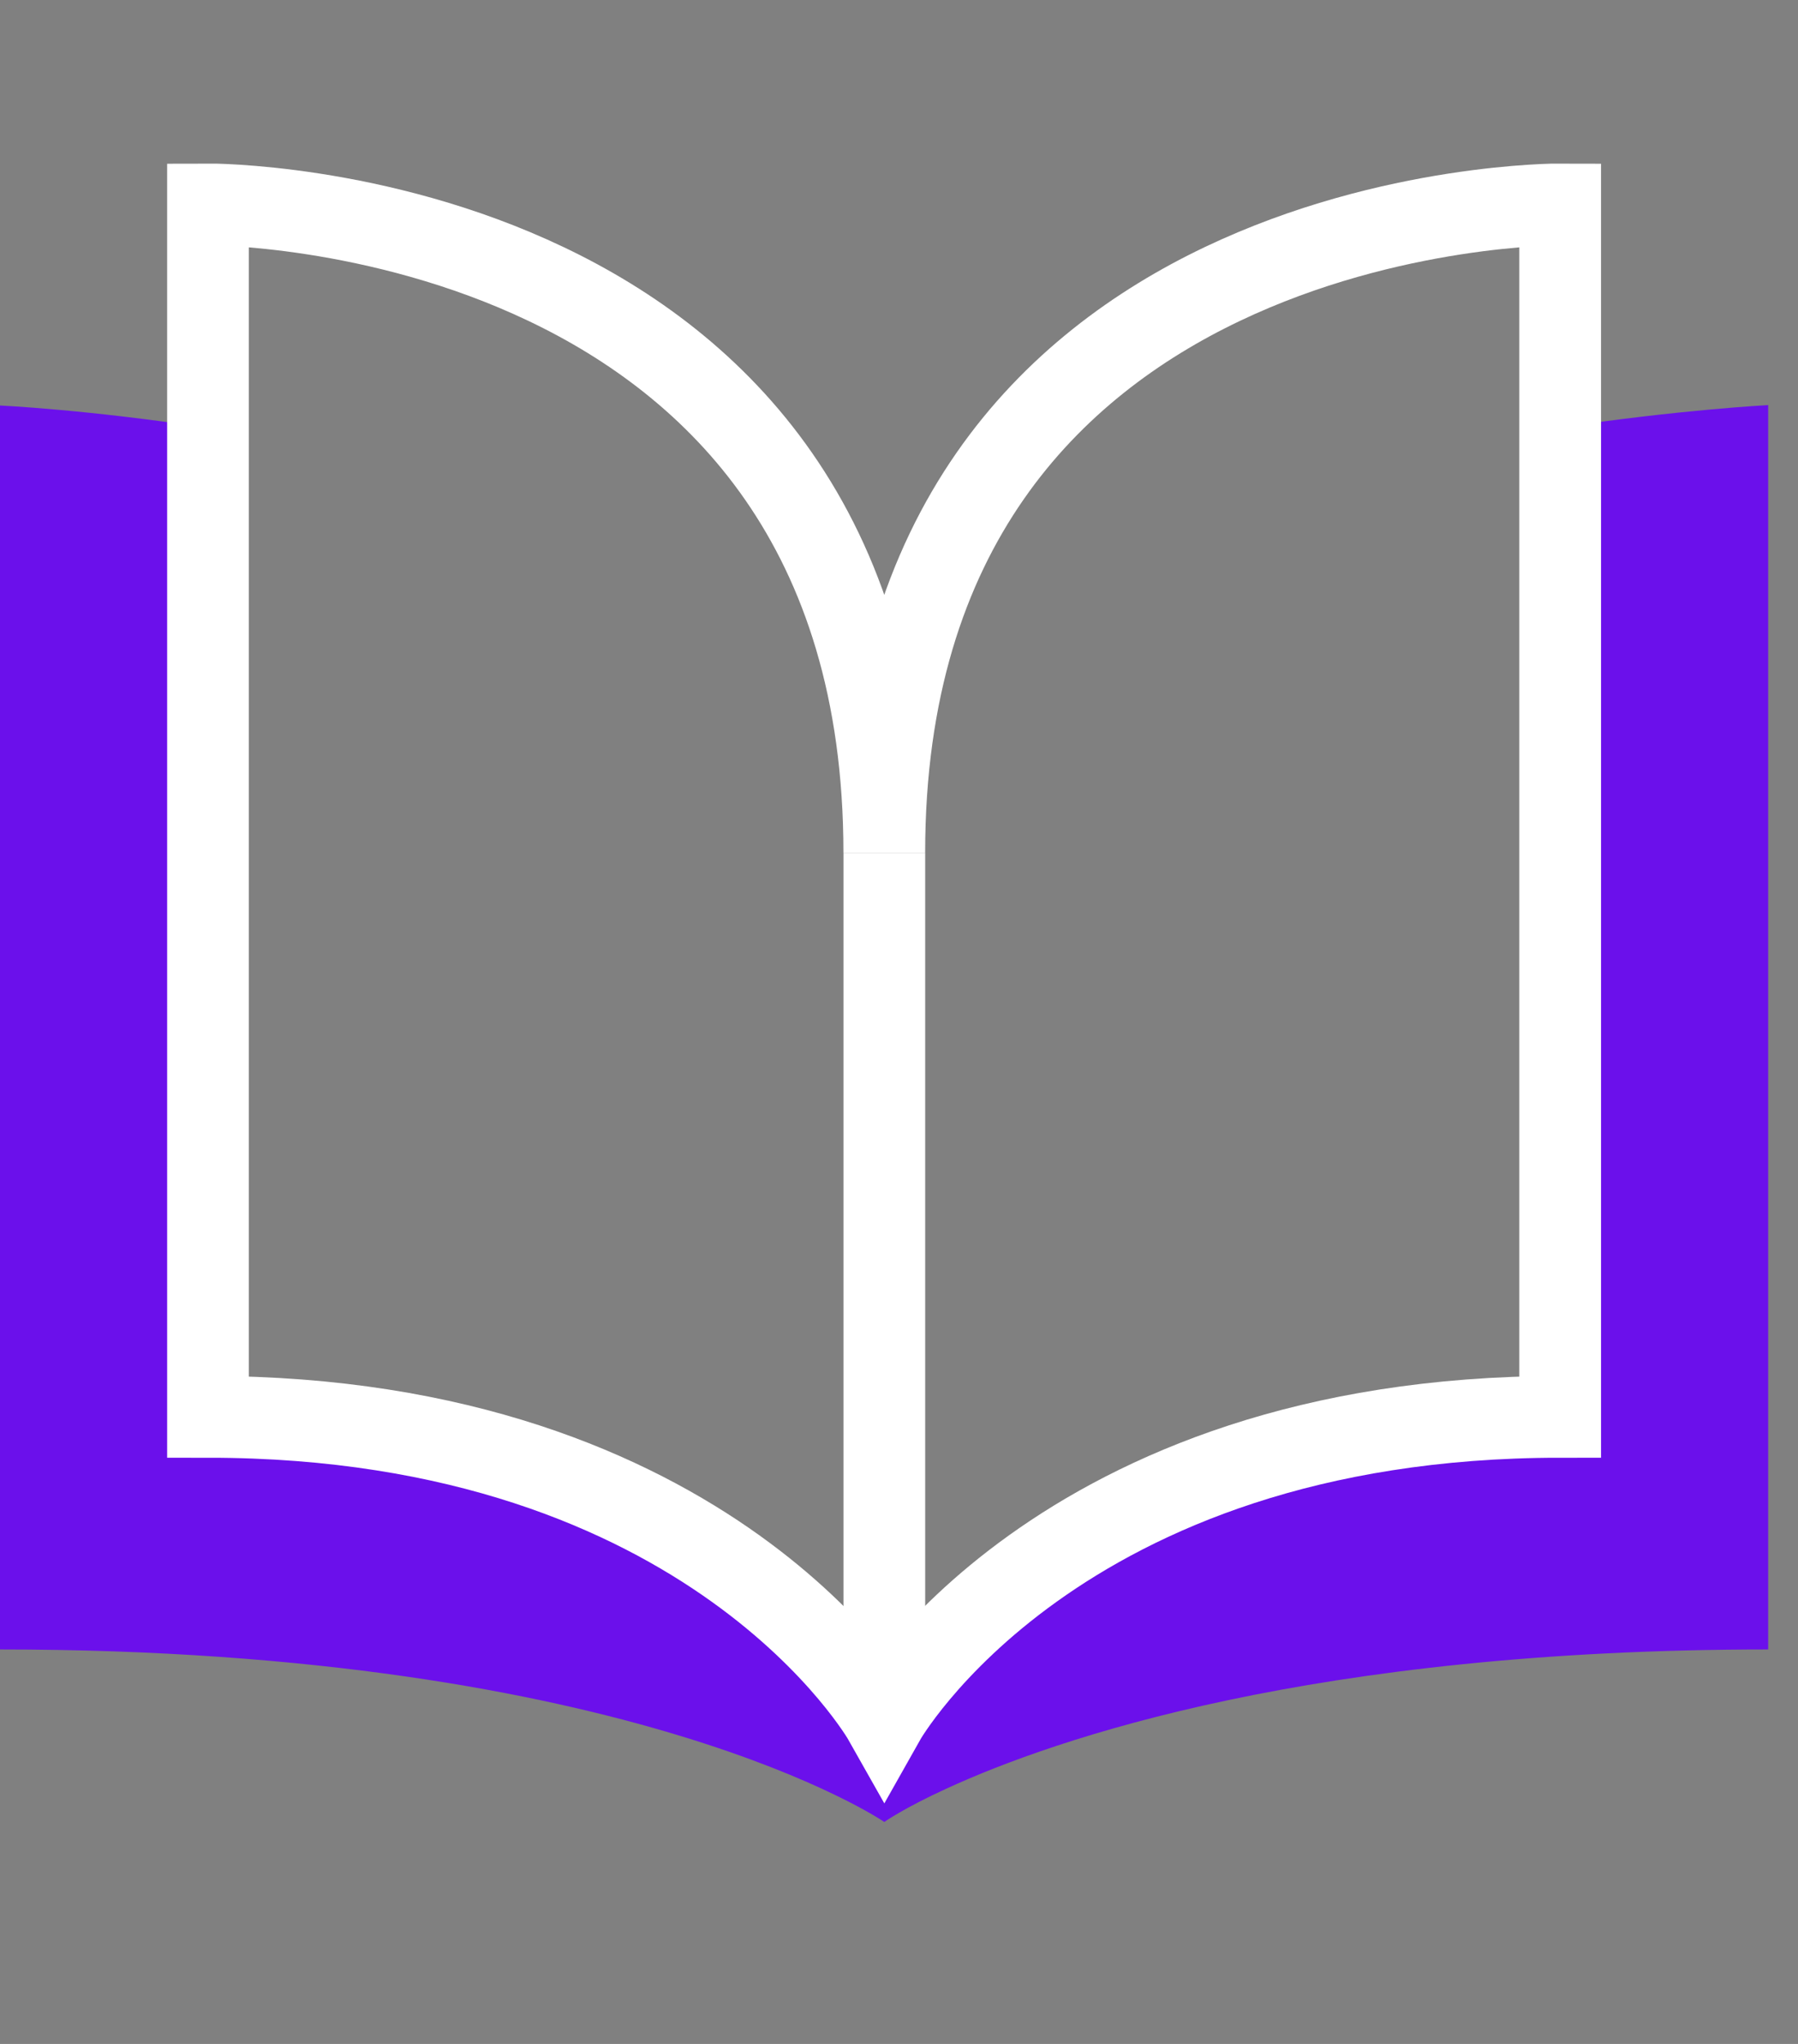 <?xml version="1.0" encoding="UTF-8"?>
<svg xmlns="http://www.w3.org/2000/svg" width="44" height="50" viewBox="0 0 44 50" fill="none">
  <rect x="0" y="0" width="44" height="50" fill="#808080" stroke="none"/>
  <g clip-path="url(#clip0_52_8416)">
    <path fill-rule="evenodd" clip-rule="evenodd" d="M43.27 9.92V40.35C32.14 40.35 25.83 42.53 23.17 43.75C22.12 44.23 21.64 44.57 21.64 44.57C21.64 44.57 15.5 40.35 0 40.35V9.92C0 9.92 2.15 10.02 5.09 10.47V34.66C17.45 34.66 21.64 42.08 21.64 42.08C21.64 42.08 25.82 34.66 38.18 34.66V10.46C41.12 10.02 43.27 9.91 43.27 9.91V9.92Z" fill="#6B10EB"></path>
    <path fill-rule="evenodd" clip-rule="evenodd" d="M38.18 5V34.66C25.82 34.66 21.64 42.08 21.64 42.08C21.64 42.08 17.45 34.66 5.09 34.66V5C5.09 5 21.64 4.91 21.64 20.86C21.64 4.91 38.18 5 38.18 5Z" stroke="white" stroke-width="2" stroke-miterlimit="10"></path>
    <path d="M21.641 20.86V42.07" stroke="white" stroke-width="2" stroke-miterlimit="10"></path>
  </g>
  <defs>
    <clipPath id="clip0_52_8416">
      <rect width="43.27" height="49.57" fill="white"></rect>
    </clipPath>
  </defs>
</svg>
